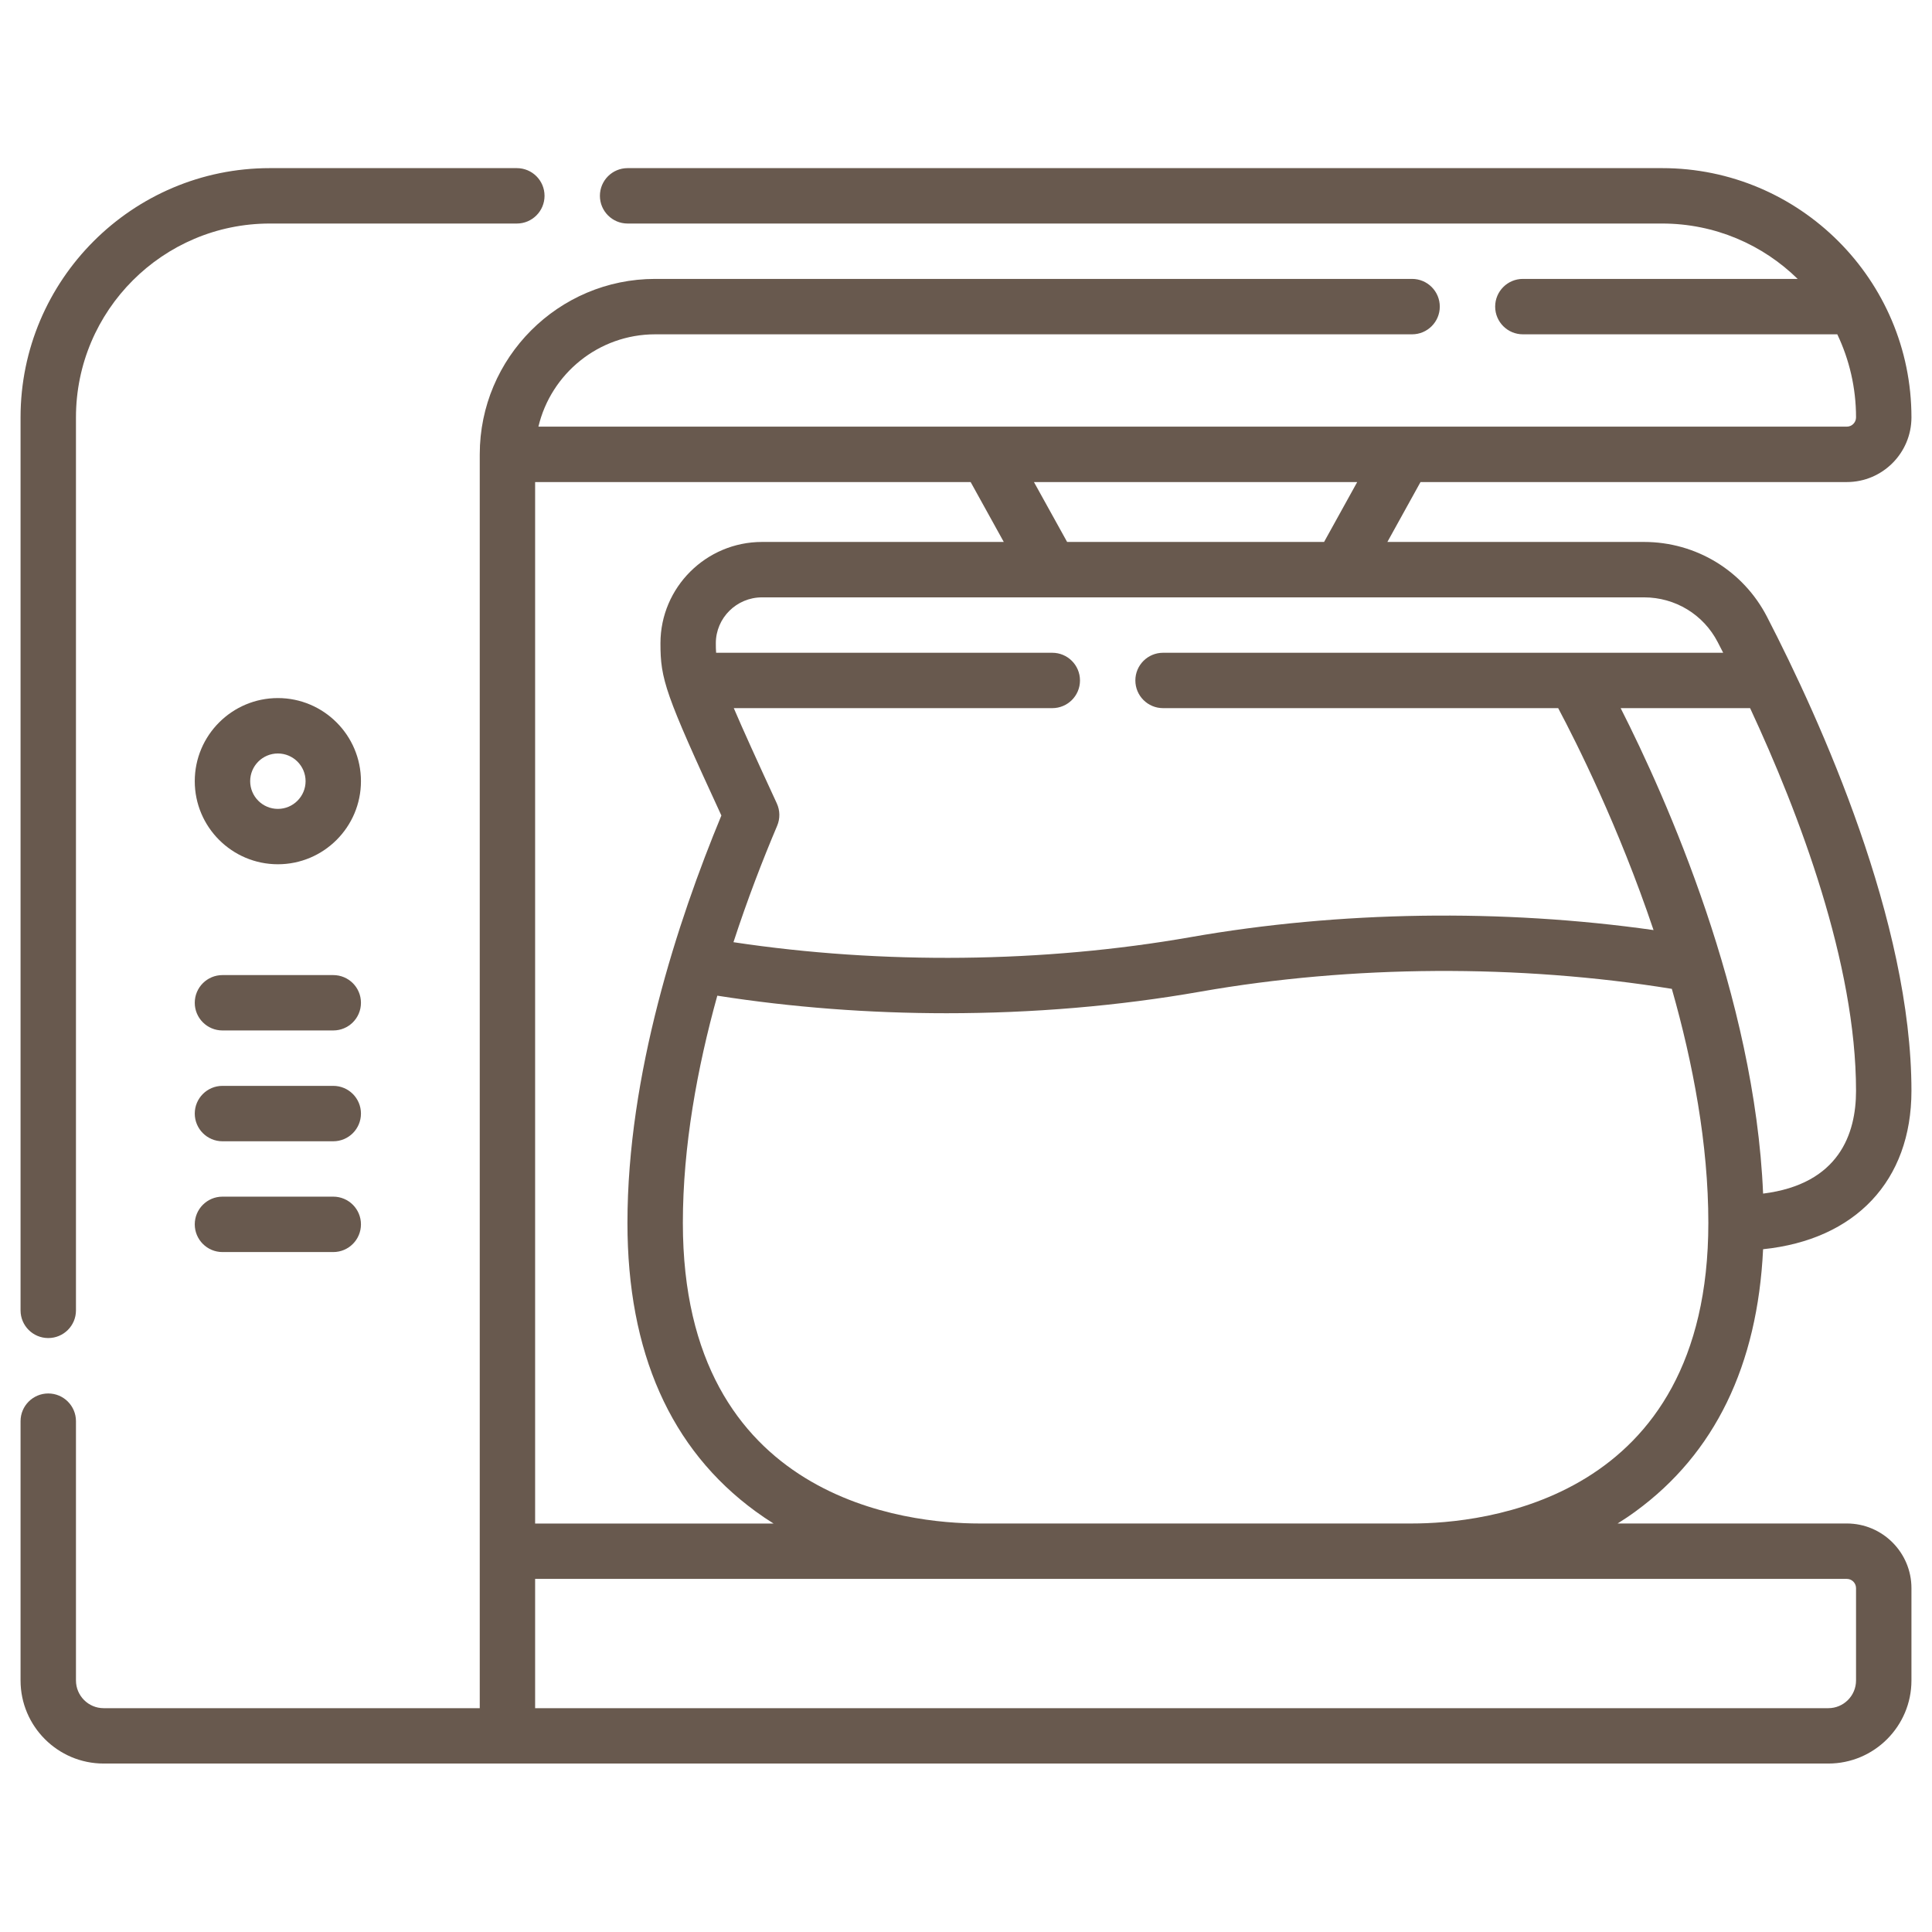 <svg width="47" height="47" viewBox="0 0 47 47" fill="none" xmlns="http://www.w3.org/2000/svg">
<g clip-path="url(#clip0_763_3951)">
<path d="M1.174 32.551C1.546 32.551 1.848 32.25 1.848 31.878V10.154C1.848 7.553 3.964 5.438 6.564 5.438H12.573C12.945 5.438 13.247 5.136 13.247 4.764C13.247 4.391 12.945 4.09 12.573 4.09H6.564C3.22 4.09 0.5 6.81 0.5 10.154V31.878C0.5 32.25 0.802 32.551 1.174 32.551Z" fill="#68594E"/>
<path d="M42.891 30.39C45.134 30.159 46.5 28.727 46.5 26.537C46.5 22.426 44.298 17.547 42.986 15.004C42.406 13.882 41.26 13.184 39.994 13.184H33.751L34.557 11.727H44.928C45.795 11.727 46.5 11.021 46.5 10.154C46.5 6.81 43.779 4.09 40.435 4.09H15.268C14.896 4.09 14.594 4.391 14.594 4.764C14.594 5.136 14.896 5.438 15.268 5.438H40.435C41.718 5.438 42.881 5.952 43.732 6.785H37.047C36.675 6.785 36.373 7.087 36.373 7.459C36.373 7.831 36.675 8.133 37.047 8.133H44.696C44.988 8.746 45.152 9.431 45.152 10.154C45.152 10.278 45.051 10.379 44.928 10.379H13.098C13.403 9.093 14.56 8.133 15.938 8.133H34.352C34.724 8.133 35.026 7.831 35.026 7.459C35.026 7.087 34.724 6.785 34.352 6.785H15.938C13.585 6.785 11.671 8.7 11.671 11.053V41.555H2.521C2.15 41.555 1.848 41.252 1.848 40.881V34.573C1.848 34.201 1.546 33.899 1.174 33.899C0.802 33.899 0.5 34.201 0.5 34.573V40.881C0.5 41.995 1.407 42.902 2.521 42.902H44.478C45.593 42.902 46.5 41.995 46.5 40.881V38.635C46.5 37.768 45.795 37.062 44.928 37.062H39.352C39.5 36.97 39.647 36.872 39.791 36.766C41.715 35.361 42.756 33.218 42.891 30.39ZM42.891 29.037C42.689 24.237 40.533 19.41 39.426 17.227H42.575C43.769 19.793 45.152 23.437 45.152 26.537C45.152 27.581 44.74 28.806 42.891 29.037ZM41.788 15.623C41.831 15.706 41.875 15.792 41.92 15.88H28.294C27.922 15.88 27.62 16.181 27.62 16.553C27.62 16.926 27.922 17.227 28.294 17.227H37.906C38.35 18.063 39.375 20.1 40.226 22.626C36.544 22.105 32.59 22.161 28.969 22.797C25.388 23.426 21.468 23.467 17.843 22.921C18.184 21.876 18.556 20.914 18.906 20.089C18.98 19.914 18.977 19.716 18.897 19.543C18.401 18.469 18.071 17.742 17.851 17.227H25.599C25.971 17.227 26.273 16.926 26.273 16.554C26.273 16.181 25.971 15.88 25.599 15.88H17.421C17.415 15.804 17.414 15.73 17.414 15.647C17.415 15.032 17.919 14.532 18.538 14.532H39.994C40.754 14.532 41.441 14.95 41.788 15.623ZM13.018 11.727H23.613L24.419 13.184H18.538C17.177 13.184 16.068 14.289 16.067 15.646C16.066 16.529 16.179 16.869 17.549 19.839C16.48 22.419 15.264 26.145 15.264 29.75C15.264 32.896 16.312 35.257 18.379 36.766C18.524 36.872 18.67 36.97 18.818 37.063H13.018L13.018 11.727ZM32.211 13.184H25.96L25.153 11.727H33.017L32.211 13.184ZM45.152 38.635V40.881C45.152 41.252 44.85 41.555 44.478 41.555H13.018V38.41H44.928C45.051 38.41 45.152 38.511 45.152 38.635ZM34.352 37.062H23.819C22.128 37.062 16.612 36.535 16.612 29.75C16.612 27.887 16.963 25.975 17.45 24.222C19.26 24.506 21.143 24.649 23.026 24.649C25.119 24.649 27.211 24.474 29.202 24.124C32.896 23.475 36.951 23.454 40.671 24.056C41.186 25.864 41.559 27.835 41.559 29.75C41.559 36.535 36.042 37.062 34.352 37.062Z" fill="#68594E"/>
<path d="M6.76 16.982C5.645 16.982 4.738 17.889 4.738 19.004C4.738 20.119 5.645 21.025 6.76 21.025C7.874 21.025 8.781 20.119 8.781 19.004C8.781 17.889 7.874 16.982 6.76 16.982ZM6.76 19.678C6.388 19.678 6.086 19.375 6.086 19.004C6.086 18.632 6.388 18.33 6.76 18.33C7.131 18.33 7.434 18.632 7.434 19.004C7.434 19.375 7.131 19.678 6.76 19.678Z" fill="#68594E"/>
<path d="M8.107 23.721H5.412C5.04 23.721 4.738 24.022 4.738 24.395C4.738 24.767 5.04 25.068 5.412 25.068H8.107C8.48 25.068 8.781 24.767 8.781 24.395C8.781 24.022 8.48 23.721 8.107 23.721Z" fill="#68594E"/>
<path d="M8.107 26.416H5.412C5.04 26.416 4.738 26.718 4.738 27.09C4.738 27.462 5.04 27.764 5.412 27.764H8.107C8.48 27.764 8.781 27.462 8.781 27.09C8.781 26.718 8.48 26.416 8.107 26.416Z" fill="#68594E"/>
<path d="M8.107 29.111H5.412C5.04 29.111 4.738 29.413 4.738 29.785C4.738 30.157 5.04 30.459 5.412 30.459H8.107C8.48 30.459 8.781 30.157 8.781 29.785C8.781 29.413 8.48 29.111 8.107 29.111Z" fill="#68594E"/>
</g>
<defs>
<clipPath id="clip0_763_3951">
<rect width="46" height="46" fill="white" transform="translate(0.5 0.496)"/>
</clipPath>
</defs>
</svg>
